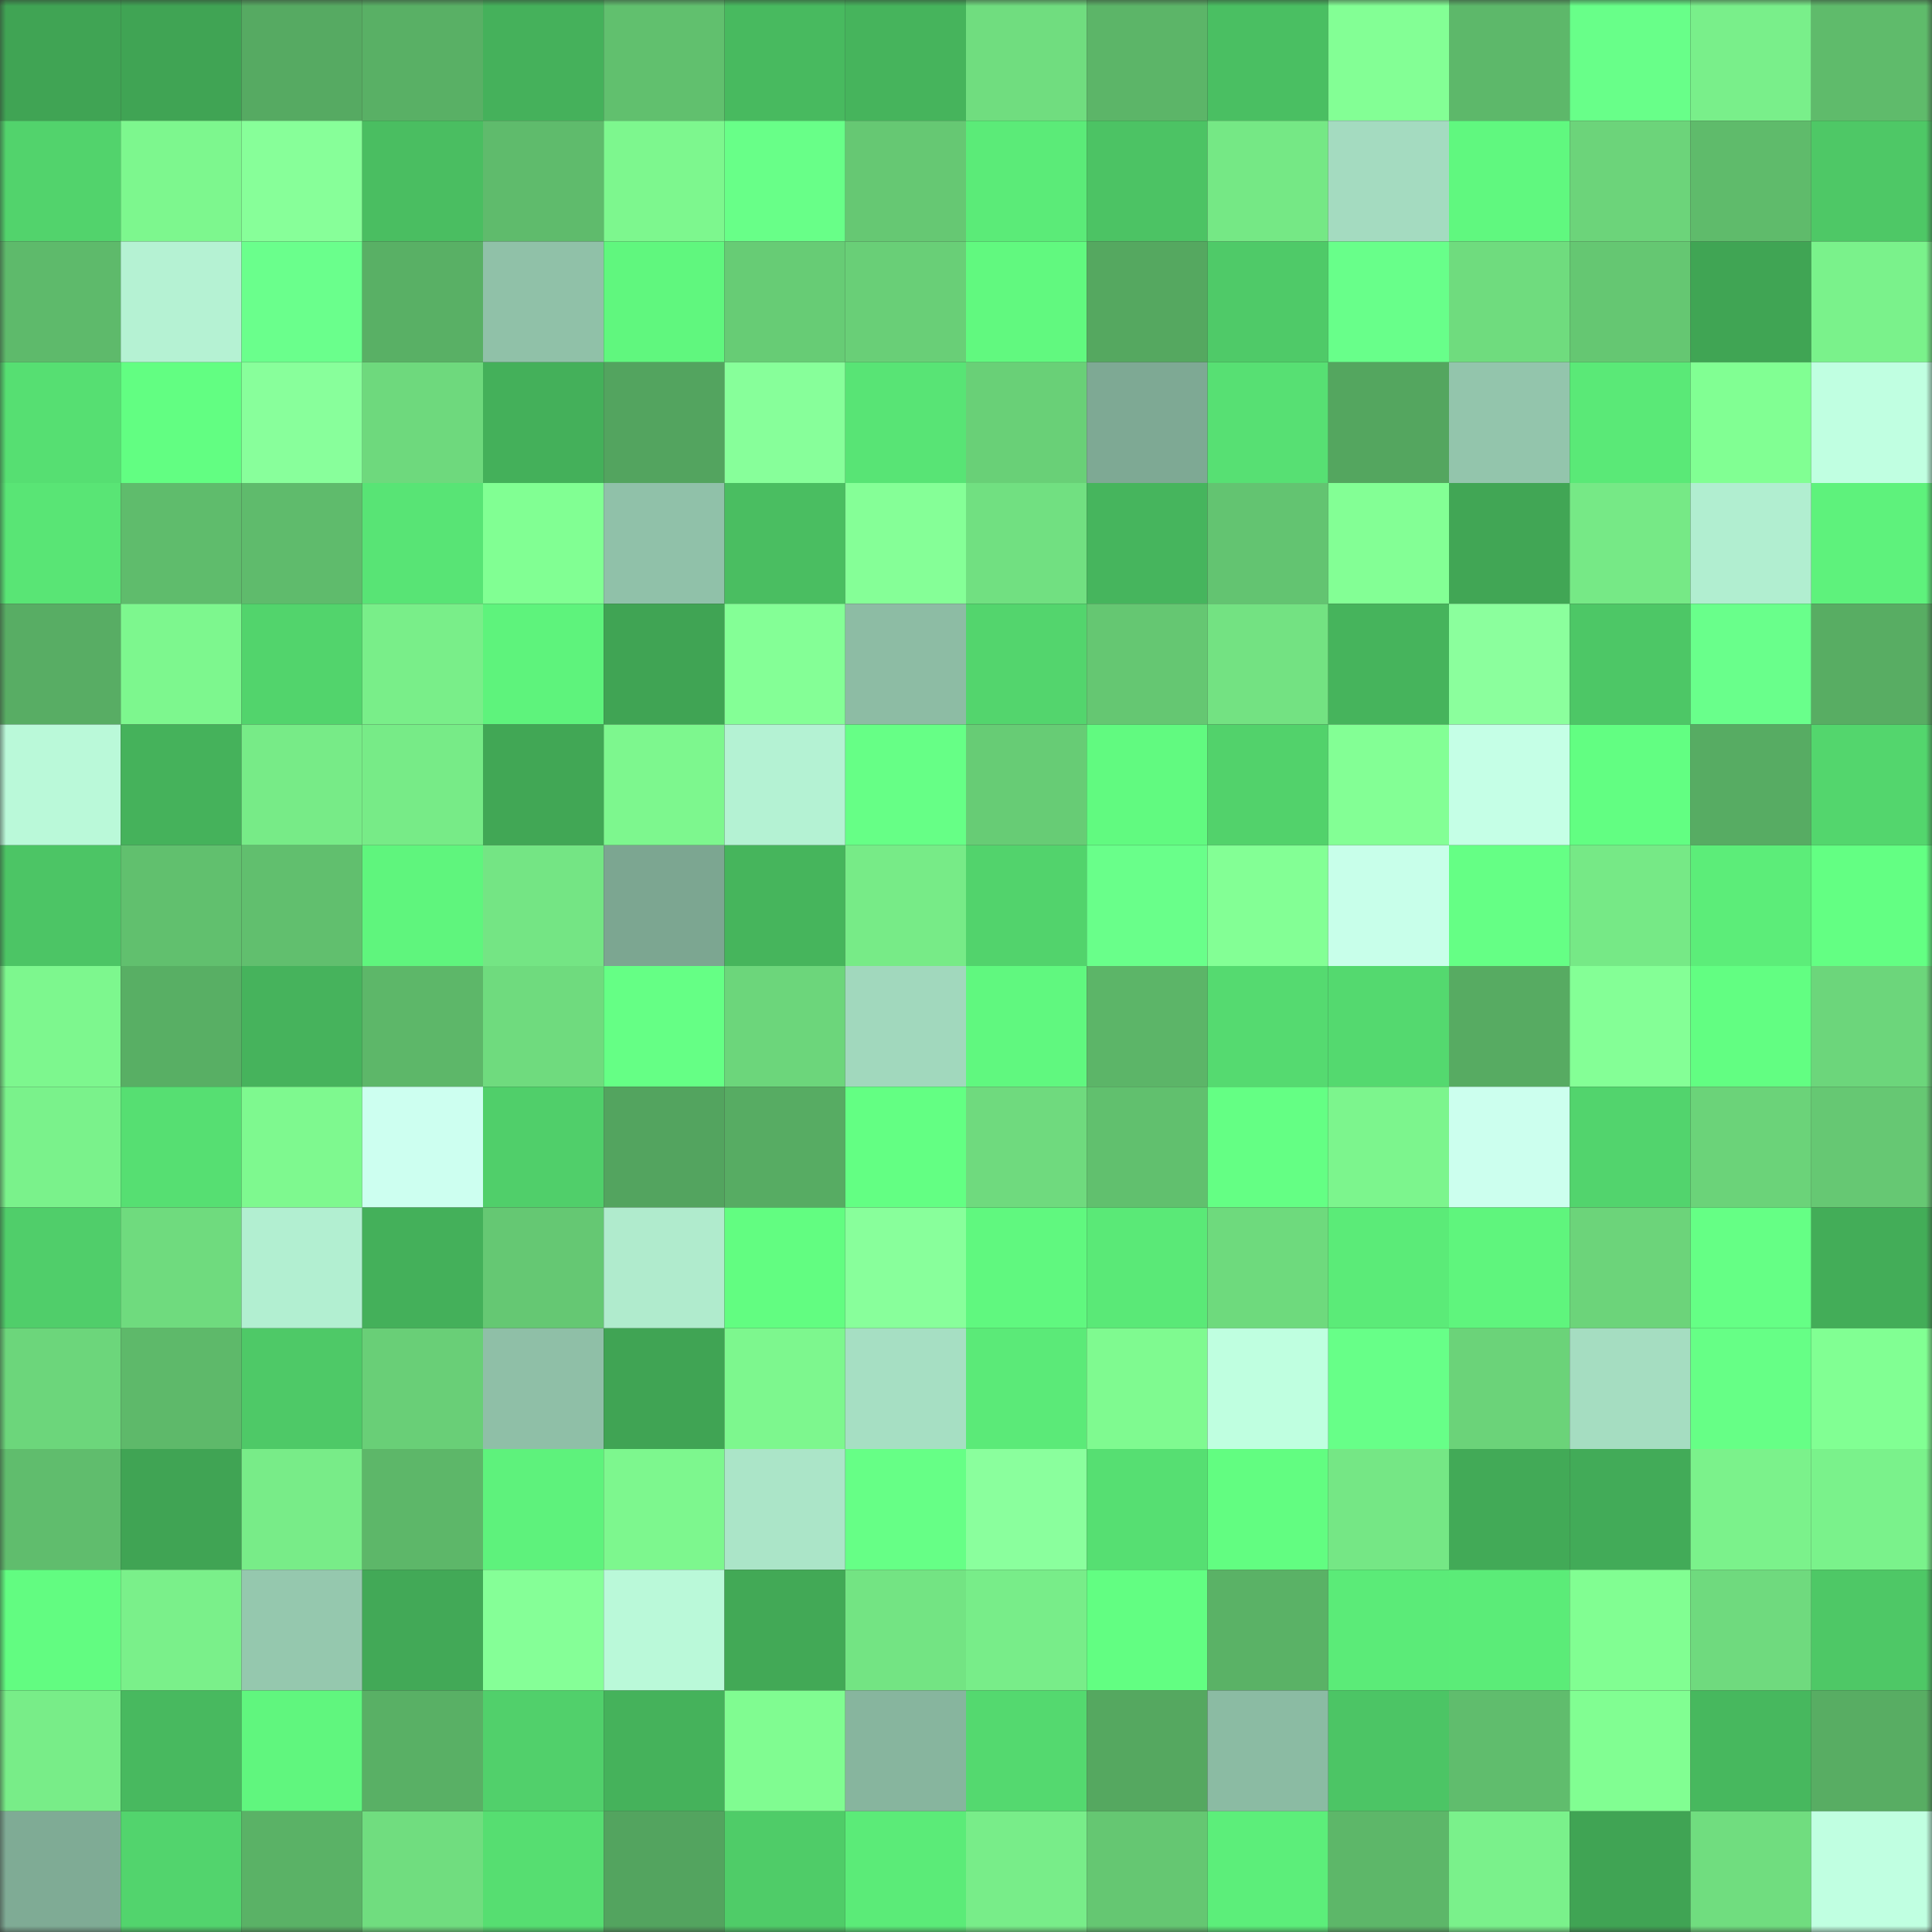 <svg viewBox="0 0 160 160" fill="none" role="img" xmlns="http://www.w3.org/2000/svg" width="240" height="240" name="lens%2Ccmnbv.lens"><rect x="0" y="0" width="160" height="160" fill="#333333" stroke="none"/><mask id="1428308962" mask-type="alpha" maskUnits="userSpaceOnUse" x="0" y="0" width="160" height="160"><rect width="160" height="160" fill="#FFFFFF"></rect></mask><g mask="url(#1428308962)"><rect x="0" y="0" width="10" height="10" fill="#40a454"></rect><rect x="10" y="0" width="10" height="10" fill="#40a454"></rect><rect x="20" y="0" width="10" height="10" fill="#56aa62"></rect><rect x="30" y="0" width="10" height="10" fill="#59b065"></rect><rect x="40" y="0" width="10" height="10" fill="#45b15b"></rect><rect x="50" y="0" width="10" height="10" fill="#61c06e"></rect><rect x="60" y="0" width="10" height="10" fill="#48ba5f"></rect><rect x="70" y="0" width="10" height="10" fill="#46b45c"></rect><rect x="80" y="0" width="10" height="10" fill="#70dd7f"></rect><rect x="90" y="0" width="10" height="10" fill="#5cb568"></rect><rect x="100" y="0" width="10" height="10" fill="#4abf62"></rect><rect x="110" y="0" width="10" height="10" fill="#83ff95"></rect><rect x="120" y="0" width="10" height="10" fill="#5db86a"></rect><rect x="130" y="0" width="10" height="10" fill="#68ff89"></rect><rect x="140" y="0" width="10" height="10" fill="#79ef8a"></rect><rect x="150" y="0" width="10" height="10" fill="#5fbb6b"></rect><rect x="0" y="10" width="10" height="10" fill="#52d36c"></rect><rect x="10" y="10" width="10" height="10" fill="#7df78e"></rect><rect x="20" y="10" width="10" height="10" fill="#87ff99"></rect><rect x="30" y="10" width="10" height="10" fill="#4abe61"></rect><rect x="40" y="10" width="10" height="10" fill="#5fbb6c"></rect><rect x="50" y="10" width="10" height="10" fill="#7df78e"></rect><rect x="60" y="10" width="10" height="10" fill="#68ff88"></rect><rect x="70" y="10" width="10" height="10" fill="#66c873"></rect><rect x="80" y="10" width="10" height="10" fill="#5beb78"></rect><rect x="90" y="10" width="10" height="10" fill="#4cc364"></rect><rect x="100" y="10" width="10" height="10" fill="#75e885"></rect><rect x="110" y="10" width="10" height="10" fill="#a4dbc0"></rect><rect x="120" y="10" width="10" height="10" fill="#60f87f"></rect><rect x="130" y="10" width="10" height="10" fill="#6cd47a"></rect><rect x="140" y="10" width="10" height="10" fill="#5fbb6b"></rect><rect x="150" y="10" width="10" height="10" fill="#4ec866"></rect><rect x="0" y="20" width="10" height="10" fill="#5eba6b"></rect><rect x="10" y="20" width="10" height="10" fill="#b5f2d3"></rect><rect x="20" y="20" width="10" height="10" fill="#6aff8c"></rect><rect x="30" y="20" width="10" height="10" fill="#59b065"></rect><rect x="40" y="20" width="10" height="10" fill="#90c1a8"></rect><rect x="50" y="20" width="10" height="10" fill="#60f77e"></rect><rect x="60" y="20" width="10" height="10" fill="#67cc75"></rect><rect x="70" y="20" width="10" height="10" fill="#69cf77"></rect><rect x="80" y="20" width="10" height="10" fill="#61f97f"></rect><rect x="90" y="20" width="10" height="10" fill="#55a860"></rect><rect x="100" y="20" width="10" height="10" fill="#4fca68"></rect><rect x="110" y="20" width="10" height="10" fill="#68ff8a"></rect><rect x="120" y="20" width="10" height="10" fill="#6fdc7e"></rect><rect x="130" y="20" width="10" height="10" fill="#65c772"></rect><rect x="140" y="20" width="10" height="10" fill="#40a554"></rect><rect x="150" y="20" width="10" height="10" fill="#7af28b"></rect><rect x="0" y="30" width="10" height="10" fill="#56df72"></rect><rect x="10" y="30" width="10" height="10" fill="#62fe82"></rect><rect x="20" y="30" width="10" height="10" fill="#88ff9b"></rect><rect x="30" y="30" width="10" height="10" fill="#6ed97d"></rect><rect x="40" y="30" width="10" height="10" fill="#44b05a"></rect><rect x="50" y="30" width="10" height="10" fill="#53a45f"></rect><rect x="60" y="30" width="10" height="10" fill="#87ff9a"></rect><rect x="70" y="30" width="10" height="10" fill="#58e475"></rect><rect x="80" y="30" width="10" height="10" fill="#69d077"></rect><rect x="90" y="30" width="10" height="10" fill="#7ea994"></rect><rect x="100" y="30" width="10" height="10" fill="#57e073"></rect><rect x="110" y="30" width="10" height="10" fill="#54a65f"></rect><rect x="120" y="30" width="10" height="10" fill="#93c5ac"></rect><rect x="130" y="30" width="10" height="10" fill="#5ae977"></rect><rect x="140" y="30" width="10" height="10" fill="#81ff93"></rect><rect x="150" y="30" width="10" height="10" fill="#c0ffe1"></rect><rect x="0" y="40" width="10" height="10" fill="#59e575"></rect><rect x="10" y="40" width="10" height="10" fill="#5fbc6c"></rect><rect x="20" y="40" width="10" height="10" fill="#5fbb6c"></rect><rect x="30" y="40" width="10" height="10" fill="#58e475"></rect><rect x="40" y="40" width="10" height="10" fill="#81ff93"></rect><rect x="50" y="40" width="10" height="10" fill="#90c1a9"></rect><rect x="60" y="40" width="10" height="10" fill="#4abe61"></rect><rect x="70" y="40" width="10" height="10" fill="#85ff97"></rect><rect x="80" y="40" width="10" height="10" fill="#71e081"></rect><rect x="90" y="40" width="10" height="10" fill="#46b55d"></rect><rect x="100" y="40" width="10" height="10" fill="#63c471"></rect><rect x="110" y="40" width="10" height="10" fill="#83ff95"></rect><rect x="120" y="40" width="10" height="10" fill="#41a655"></rect><rect x="130" y="40" width="10" height="10" fill="#76e986"></rect><rect x="140" y="40" width="10" height="10" fill="#b1eed0"></rect><rect x="150" y="40" width="10" height="10" fill="#5ef27c"></rect><rect x="0" y="50" width="10" height="10" fill="#58ad64"></rect><rect x="10" y="50" width="10" height="10" fill="#7df78e"></rect><rect x="20" y="50" width="10" height="10" fill="#52d46c"></rect><rect x="30" y="50" width="10" height="10" fill="#79ee89"></rect><rect x="40" y="50" width="10" height="10" fill="#5ef37c"></rect><rect x="50" y="50" width="10" height="10" fill="#40a454"></rect><rect x="60" y="50" width="10" height="10" fill="#84ff96"></rect><rect x="70" y="50" width="10" height="10" fill="#8dbca4"></rect><rect x="80" y="50" width="10" height="10" fill="#53d56d"></rect><rect x="90" y="50" width="10" height="10" fill="#65c772"></rect><rect x="100" y="50" width="10" height="10" fill="#73e282"></rect><rect x="110" y="50" width="10" height="10" fill="#46b45c"></rect><rect x="120" y="50" width="10" height="10" fill="#8bff9d"></rect><rect x="130" y="50" width="10" height="10" fill="#4dc766"></rect><rect x="140" y="50" width="10" height="10" fill="#69ff8b"></rect><rect x="150" y="50" width="10" height="10" fill="#58ad63"></rect><rect x="0" y="60" width="10" height="10" fill="#baf9d9"></rect><rect x="10" y="60" width="10" height="10" fill="#45b25b"></rect><rect x="20" y="60" width="10" height="10" fill="#77eb87"></rect><rect x="30" y="60" width="10" height="10" fill="#77eb87"></rect><rect x="40" y="60" width="10" height="10" fill="#41a755"></rect><rect x="50" y="60" width="10" height="10" fill="#7df78e"></rect><rect x="60" y="60" width="10" height="10" fill="#b4f2d3"></rect><rect x="70" y="60" width="10" height="10" fill="#66ff86"></rect><rect x="80" y="60" width="10" height="10" fill="#67cc75"></rect><rect x="90" y="60" width="10" height="10" fill="#61fa80"></rect><rect x="100" y="60" width="10" height="10" fill="#52d26b"></rect><rect x="110" y="60" width="10" height="10" fill="#83ff95"></rect><rect x="120" y="60" width="10" height="10" fill="#c5ffe6"></rect><rect x="130" y="60" width="10" height="10" fill="#62fe82"></rect><rect x="140" y="60" width="10" height="10" fill="#57ac63"></rect><rect x="150" y="60" width="10" height="10" fill="#53d66d"></rect><rect x="0" y="70" width="10" height="10" fill="#4cc565"></rect><rect x="10" y="70" width="10" height="10" fill="#61c06e"></rect><rect x="20" y="70" width="10" height="10" fill="#61bf6e"></rect><rect x="30" y="70" width="10" height="10" fill="#5ff57d"></rect><rect x="40" y="70" width="10" height="10" fill="#74e584"></rect><rect x="50" y="70" width="10" height="10" fill="#7ca691"></rect><rect x="60" y="70" width="10" height="10" fill="#46b55c"></rect><rect x="70" y="70" width="10" height="10" fill="#77eb87"></rect><rect x="80" y="70" width="10" height="10" fill="#52d36c"></rect><rect x="90" y="70" width="10" height="10" fill="#69ff8a"></rect><rect x="100" y="70" width="10" height="10" fill="#83ff95"></rect><rect x="110" y="70" width="10" height="10" fill="#c8ffea"></rect><rect x="120" y="70" width="10" height="10" fill="#65ff85"></rect><rect x="130" y="70" width="10" height="10" fill="#76e986"></rect><rect x="140" y="70" width="10" height="10" fill="#5ced79"></rect><rect x="150" y="70" width="10" height="10" fill="#63ff83"></rect><rect x="0" y="80" width="10" height="10" fill="#7df78e"></rect><rect x="10" y="80" width="10" height="10" fill="#58af64"></rect><rect x="20" y="80" width="10" height="10" fill="#46b35c"></rect><rect x="30" y="80" width="10" height="10" fill="#5db769"></rect><rect x="40" y="80" width="10" height="10" fill="#6fdb7e"></rect><rect x="50" y="80" width="10" height="10" fill="#65ff85"></rect><rect x="60" y="80" width="10" height="10" fill="#6cd67b"></rect><rect x="70" y="80" width="10" height="10" fill="#a1d8bd"></rect><rect x="80" y="80" width="10" height="10" fill="#60f87f"></rect><rect x="90" y="80" width="10" height="10" fill="#5cb568"></rect><rect x="100" y="80" width="10" height="10" fill="#55da70"></rect><rect x="110" y="80" width="10" height="10" fill="#54d96f"></rect><rect x="120" y="80" width="10" height="10" fill="#57ab62"></rect><rect x="130" y="80" width="10" height="10" fill="#84ff96"></rect><rect x="140" y="80" width="10" height="10" fill="#62fe82"></rect><rect x="150" y="80" width="10" height="10" fill="#6cd67b"></rect><rect x="0" y="90" width="10" height="10" fill="#7af28b"></rect><rect x="10" y="90" width="10" height="10" fill="#56df72"></rect><rect x="20" y="90" width="10" height="10" fill="#7ef98f"></rect><rect x="30" y="90" width="10" height="10" fill="#cdfff0"></rect><rect x="40" y="90" width="10" height="10" fill="#50cf6a"></rect><rect x="50" y="90" width="10" height="10" fill="#53a45f"></rect><rect x="60" y="90" width="10" height="10" fill="#57ac63"></rect><rect x="70" y="90" width="10" height="10" fill="#63ff83"></rect><rect x="80" y="90" width="10" height="10" fill="#6fda7e"></rect><rect x="90" y="90" width="10" height="10" fill="#61c06e"></rect><rect x="100" y="90" width="10" height="10" fill="#64ff84"></rect><rect x="110" y="90" width="10" height="10" fill="#7cf58d"></rect><rect x="120" y="90" width="10" height="10" fill="#ccffee"></rect><rect x="130" y="90" width="10" height="10" fill="#52d46d"></rect><rect x="140" y="90" width="10" height="10" fill="#6bd379"></rect><rect x="150" y="90" width="10" height="10" fill="#66c873"></rect><rect x="0" y="100" width="10" height="10" fill="#50ce6a"></rect><rect x="10" y="100" width="10" height="10" fill="#6fdb7e"></rect><rect x="20" y="100" width="10" height="10" fill="#b2efd1"></rect><rect x="30" y="100" width="10" height="10" fill="#44b05a"></rect><rect x="40" y="100" width="10" height="10" fill="#65c873"></rect><rect x="50" y="100" width="10" height="10" fill="#b0ebcd"></rect><rect x="60" y="100" width="10" height="10" fill="#62fd81"></rect><rect x="70" y="100" width="10" height="10" fill="#88ff9b"></rect><rect x="80" y="100" width="10" height="10" fill="#60f87f"></rect><rect x="90" y="100" width="10" height="10" fill="#5ae977"></rect><rect x="100" y="100" width="10" height="10" fill="#6eda7d"></rect><rect x="110" y="100" width="10" height="10" fill="#5beb78"></rect><rect x="120" y="100" width="10" height="10" fill="#5ff57d"></rect><rect x="130" y="100" width="10" height="10" fill="#6cd47a"></rect><rect x="140" y="100" width="10" height="10" fill="#65ff85"></rect><rect x="150" y="100" width="10" height="10" fill="#43ad58"></rect><rect x="0" y="110" width="10" height="10" fill="#6cd67b"></rect><rect x="10" y="110" width="10" height="10" fill="#5eb96a"></rect><rect x="20" y="110" width="10" height="10" fill="#4ec967"></rect><rect x="30" y="110" width="10" height="10" fill="#69cf77"></rect><rect x="40" y="110" width="10" height="10" fill="#8fbfa7"></rect><rect x="50" y="110" width="10" height="10" fill="#40a454"></rect><rect x="60" y="110" width="10" height="10" fill="#7df78e"></rect><rect x="70" y="110" width="10" height="10" fill="#a6dfc3"></rect><rect x="80" y="110" width="10" height="10" fill="#5bea78"></rect><rect x="90" y="110" width="10" height="10" fill="#7ffa90"></rect><rect x="100" y="110" width="10" height="10" fill="#bfffe0"></rect><rect x="110" y="110" width="10" height="10" fill="#67ff88"></rect><rect x="120" y="110" width="10" height="10" fill="#6bd379"></rect><rect x="130" y="110" width="10" height="10" fill="#a5ddc1"></rect><rect x="140" y="110" width="10" height="10" fill="#66ff86"></rect><rect x="150" y="110" width="10" height="10" fill="#81ff93"></rect><rect x="0" y="120" width="10" height="10" fill="#60bd6d"></rect><rect x="10" y="120" width="10" height="10" fill="#40a454"></rect><rect x="20" y="120" width="10" height="10" fill="#78ec88"></rect><rect x="30" y="120" width="10" height="10" fill="#5db769"></rect><rect x="40" y="120" width="10" height="10" fill="#5ef27c"></rect><rect x="50" y="120" width="10" height="10" fill="#7df78e"></rect><rect x="60" y="120" width="10" height="10" fill="#abe5c8"></rect><rect x="70" y="120" width="10" height="10" fill="#66ff86"></rect><rect x="80" y="120" width="10" height="10" fill="#8aff9d"></rect><rect x="90" y="120" width="10" height="10" fill="#56df72"></rect><rect x="100" y="120" width="10" height="10" fill="#62fd81"></rect><rect x="110" y="120" width="10" height="10" fill="#75e785"></rect><rect x="120" y="120" width="10" height="10" fill="#42aa57"></rect><rect x="130" y="120" width="10" height="10" fill="#42ab58"></rect><rect x="140" y="120" width="10" height="10" fill="#7bf28b"></rect><rect x="150" y="120" width="10" height="10" fill="#7af28b"></rect><rect x="0" y="130" width="10" height="10" fill="#62fc81"></rect><rect x="10" y="130" width="10" height="10" fill="#7af08a"></rect><rect x="20" y="130" width="10" height="10" fill="#95c8ae"></rect><rect x="30" y="130" width="10" height="10" fill="#42a957"></rect><rect x="40" y="130" width="10" height="10" fill="#85ff97"></rect><rect x="50" y="130" width="10" height="10" fill="#baf9d9"></rect><rect x="60" y="130" width="10" height="10" fill="#42a956"></rect><rect x="70" y="130" width="10" height="10" fill="#73e483"></rect><rect x="80" y="130" width="10" height="10" fill="#78ed89"></rect><rect x="90" y="130" width="10" height="10" fill="#62fe82"></rect><rect x="100" y="130" width="10" height="10" fill="#5ab266"></rect><rect x="110" y="130" width="10" height="10" fill="#5beb78"></rect><rect x="120" y="130" width="10" height="10" fill="#5bec78"></rect><rect x="130" y="130" width="10" height="10" fill="#81fe92"></rect><rect x="140" y="130" width="10" height="10" fill="#6fda7e"></rect><rect x="150" y="130" width="10" height="10" fill="#4ec866"></rect><rect x="0" y="140" width="10" height="10" fill="#78ed88"></rect><rect x="10" y="140" width="10" height="10" fill="#48b95f"></rect><rect x="20" y="140" width="10" height="10" fill="#60f67e"></rect><rect x="30" y="140" width="10" height="10" fill="#59b065"></rect><rect x="40" y="140" width="10" height="10" fill="#51d06b"></rect><rect x="50" y="140" width="10" height="10" fill="#45b25b"></rect><rect x="60" y="140" width="10" height="10" fill="#80fc91"></rect><rect x="70" y="140" width="10" height="10" fill="#87b59e"></rect><rect x="80" y="140" width="10" height="10" fill="#54d96f"></rect><rect x="90" y="140" width="10" height="10" fill="#55a860"></rect><rect x="100" y="140" width="10" height="10" fill="#8bbba3"></rect><rect x="110" y="140" width="10" height="10" fill="#4cc565"></rect><rect x="120" y="140" width="10" height="10" fill="#60bd6d"></rect><rect x="130" y="140" width="10" height="10" fill="#81fe92"></rect><rect x="140" y="140" width="10" height="10" fill="#47b85e"></rect><rect x="150" y="140" width="10" height="10" fill="#58ad63"></rect><rect x="0" y="150" width="10" height="10" fill="#7fab95"></rect><rect x="10" y="150" width="10" height="10" fill="#52d46d"></rect><rect x="20" y="150" width="10" height="10" fill="#5ab266"></rect><rect x="30" y="150" width="10" height="10" fill="#70dd7f"></rect><rect x="40" y="150" width="10" height="10" fill="#56de71"></rect><rect x="50" y="150" width="10" height="10" fill="#53a45f"></rect><rect x="60" y="150" width="10" height="10" fill="#4fcc68"></rect><rect x="70" y="150" width="10" height="10" fill="#5beb78"></rect><rect x="80" y="150" width="10" height="10" fill="#78ed89"></rect><rect x="90" y="150" width="10" height="10" fill="#65c772"></rect><rect x="100" y="150" width="10" height="10" fill="#5cee7a"></rect><rect x="110" y="150" width="10" height="10" fill="#5db769"></rect><rect x="120" y="150" width="10" height="10" fill="#7af18b"></rect><rect x="130" y="150" width="10" height="10" fill="#40a454"></rect><rect x="140" y="150" width="10" height="10" fill="#70dd7f"></rect><rect x="150" y="150" width="10" height="10" fill="#c0ffe1"></rect></g></svg>